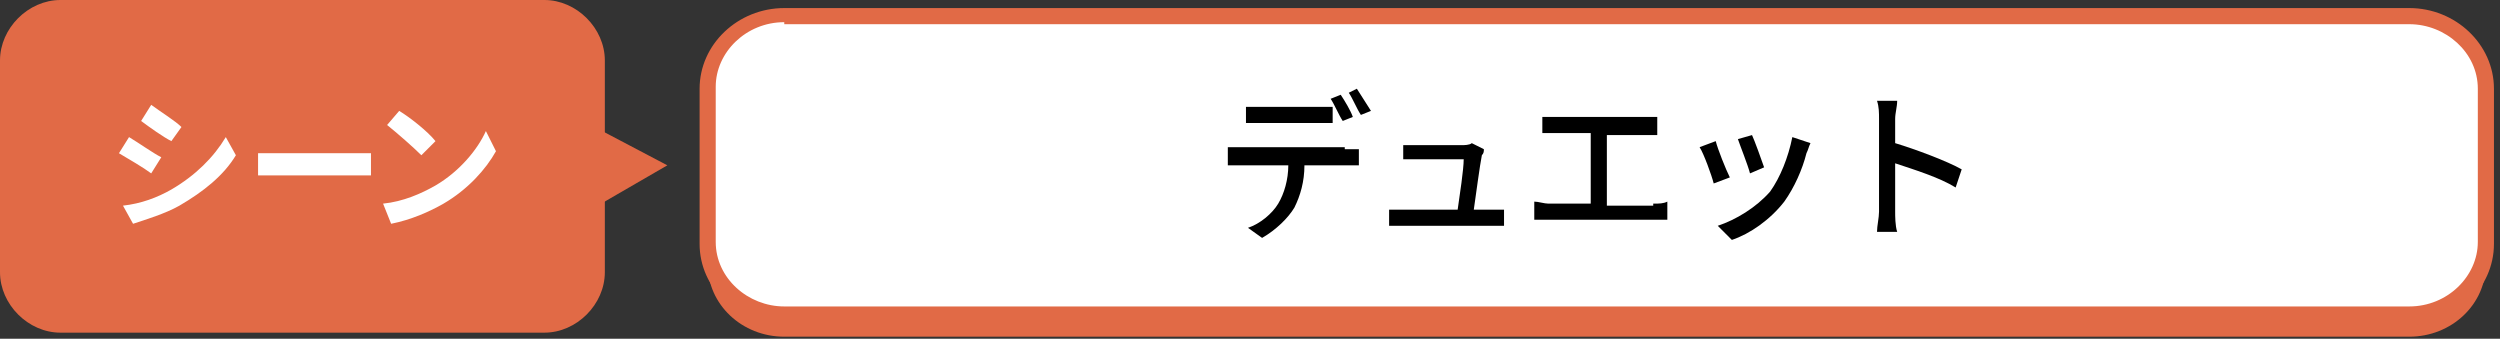 <?xml version="1.0" encoding="utf-8"?>
<!-- Generator: Adobe Illustrator 23.0.4, SVG Export Plug-In . SVG Version: 6.00 Build 0)  -->
<svg version="1.1" id="レイヤー_1" xmlns="http://www.w3.org/2000/svg" xmlns:xlink="http://www.w3.org/1999/xlink" x="0px"
	 y="0px" viewBox="0 0 124 16.8" style="enable-background:new 0 0 124 16.8;" xml:space="preserve">
<rect x="0" y="0" width="124" height="16.8" fill="#333333" stroke="none"/>
<style type="text/css">
	.st0{fill:#E16A46;}
	.st1{fill:#FFFFFF;}
</style>
<path class="st0" d="M123.3,13.1c0,2-1.7,3.6-3.8,3.6H38.9c-2.1,0-3.8-1.6-3.8-3.6V5.4c0-2,1.7-3.6,3.8-3.6h80.6
	c2.1,0,3.8,1.6,3.8,3.6L123.3,13.1L123.3,13.1z"/>
<g>
	<path class="st1" d="M123.3,12.1c0,2-1.7,3.6-3.8,3.6H38.9c-2.1,0-3.8-1.6-3.8-3.6V4.4c0-2,1.7-3.6,3.8-3.6h80.6
		c2.1,0,3.8,1.6,3.8,3.6L123.3,12.1L123.3,12.1z"/>
	<path class="st0" d="M119.6,16.1H38.9c-2.3,0-4.2-1.8-4.2-4V4.4c0-2.2,1.9-4,4.2-4h80.6c2.3,0,4.2,1.8,4.2,4v7.7
		C123.7,14.3,121.8,16.1,119.6,16.1z M38.9,1.1c-1.9,0-3.4,1.5-3.4,3.2V12c0,1.8,1.6,3.2,3.4,3.2h80.6c1.9,0,3.4-1.5,3.4-3.2V4.4
		c0-1.8-1.6-3.2-3.4-3.2H38.9V1.1z"/>
</g>
<g>
	<g>
		<path class="st0" d="M30,13.5c0,1.6-1.4,3-3,3H3c-1.6,0-3-1.4-3-3V3c0-1.6,1.4-3,3-3H27c1.6,0,3,1.4,3,3C30,3,30,13.5,30,13.5z"/>
	</g>
	<polygon class="st0" points="29.3,10.4 33.1,8.2 29.3,6.2 	"/>
</g>
<g>
	<g>
		<path d="M66.7,7.4c0.2,0,0.5,0,0.7,0v0.8c-0.2,0-0.5,0-0.7,0h-2c0,0.8-0.2,1.5-0.5,2.1c-0.3,0.5-0.9,1.1-1.6,1.5l-0.7-0.5
			c0.6-0.2,1.2-0.7,1.5-1.2c0.3-0.5,0.5-1.2,0.5-1.9h-2.3c-0.2,0-0.5,0-0.7,0V7.3c0.2,0,0.5,0,0.7,0H66.7z M62.6,6.1
			c-0.3,0-0.6,0-0.8,0V5.3c0.2,0,0.5,0,0.8,0h2.7c0.2,0,0.5,0,0.8,0v0.8c-0.3,0-0.5,0-0.8,0H62.6z M66.6,6c-0.2-0.3-0.4-0.8-0.6-1.1
			l0.5-0.2c0.2,0.3,0.5,0.8,0.6,1.1L66.6,6z M67.3,4.4c0.2,0.3,0.5,0.8,0.7,1.1l-0.5,0.2c-0.2-0.3-0.4-0.8-0.6-1.1L67.3,4.4z"/>
		<path d="M73.9,10.4c0.2,0,0.5,0,0.7,0v0.8c-0.2,0-0.5,0-0.7,0h-4.3c-0.3,0-0.4,0-0.7,0v-0.8c0.2,0,0.5,0,0.7,0h2.7
			c0.1-0.7,0.3-2,0.3-2.5h-2.3c-0.2,0-0.5,0-0.7,0V7.2c0.2,0,0.5,0,0.7,0h2.2c0.1,0,0.4,0,0.5-0.1l0.6,0.3c0,0.1,0,0.2-0.1,0.3
			c-0.1,0.5-0.3,2-0.4,2.7H73.9z"/>
		<path d="M82,10.1c0.3,0,0.5,0,0.7-0.1v0.9c-0.2,0-0.5,0-0.7,0h-5.2c-0.2,0-0.5,0-0.7,0V10c0.2,0,0.5,0.1,0.7,0.1h2.1V6.6h-1.7
			c-0.2,0-0.5,0-0.7,0V5.8c0.2,0,0.5,0,0.7,0h4.3c0.2,0,0.5,0,0.7,0v0.9c-0.2,0-0.5,0-0.7,0h-1.8v3.5H82z"/>
		<path d="M85.8,8.8L85,9.1c-0.1-0.4-0.5-1.5-0.7-1.8L85.1,7C85.2,7.4,85.6,8.4,85.8,8.8z M89.8,7.1c-0.1,0.2-0.1,0.3-0.2,0.5
			c-0.2,0.8-0.6,1.7-1.1,2.4c-0.7,0.9-1.7,1.6-2.6,1.9l-0.7-0.7c0.9-0.3,1.9-0.9,2.6-1.7c0.5-0.7,0.9-1.7,1.1-2.7L89.8,7.1z
			 M87.5,8.3l-0.7,0.3c-0.1-0.4-0.5-1.4-0.6-1.7l0.7-0.2C87,6.9,87.4,8,87.5,8.3z"/>
		<path d="M97,9.3c-0.8-0.5-2.1-0.9-3-1.2v2.4c0,0.2,0,0.7,0.1,1h-1c0-0.3,0.1-0.7,0.1-1V5.9c0-0.3,0-0.6-0.1-0.9h1
			c0,0.3-0.1,0.6-0.1,0.9v1.2c1,0.3,2.6,0.9,3.3,1.3L97,9.3z"/>
	</g>
</g>
<g>
	<path class="st1" d="M8,7.8L7.5,8.6c-0.4-0.3-1.1-0.7-1.6-1l0.5-0.8C6.9,7.1,7.6,7.6,8,7.8z M8.5,9.4c1.2-0.7,2.1-1.6,2.7-2.6
		l0.5,0.9c-0.6,1-1.6,1.8-2.8,2.5c-0.7,0.4-1.7,0.7-2.3,0.9l-0.5-0.9C7,10.1,7.8,9.8,8.5,9.4z M9,6.3L8.5,7C8.1,6.8,7.4,6.3,7,6
		l0.5-0.8C7.9,5.5,8.7,6,9,6.3z"/>
	<path class="st1" d="M12.8,7.6c0.2,0,0.8,0,1.1,0h3.7c0.3,0,0.6,0,0.8,0v1.1c-0.2,0-0.5,0-0.8,0h-3.7c-0.4,0-0.9,0-1.1,0V7.6z"/>
	<path class="st1" d="M21.6,9.2c1.2-0.7,2.1-1.8,2.5-2.7l0.5,1c-0.5,0.9-1.4,1.9-2.6,2.6c-0.7,0.4-1.6,0.8-2.6,1L19,10.1
		C20,10,20.9,9.6,21.6,9.2z M21.6,7l-0.7,0.7c-0.4-0.4-1.2-1.1-1.7-1.5l0.6-0.7C20.3,5.8,21.2,6.5,21.6,7z"/>
</g>
</svg>
